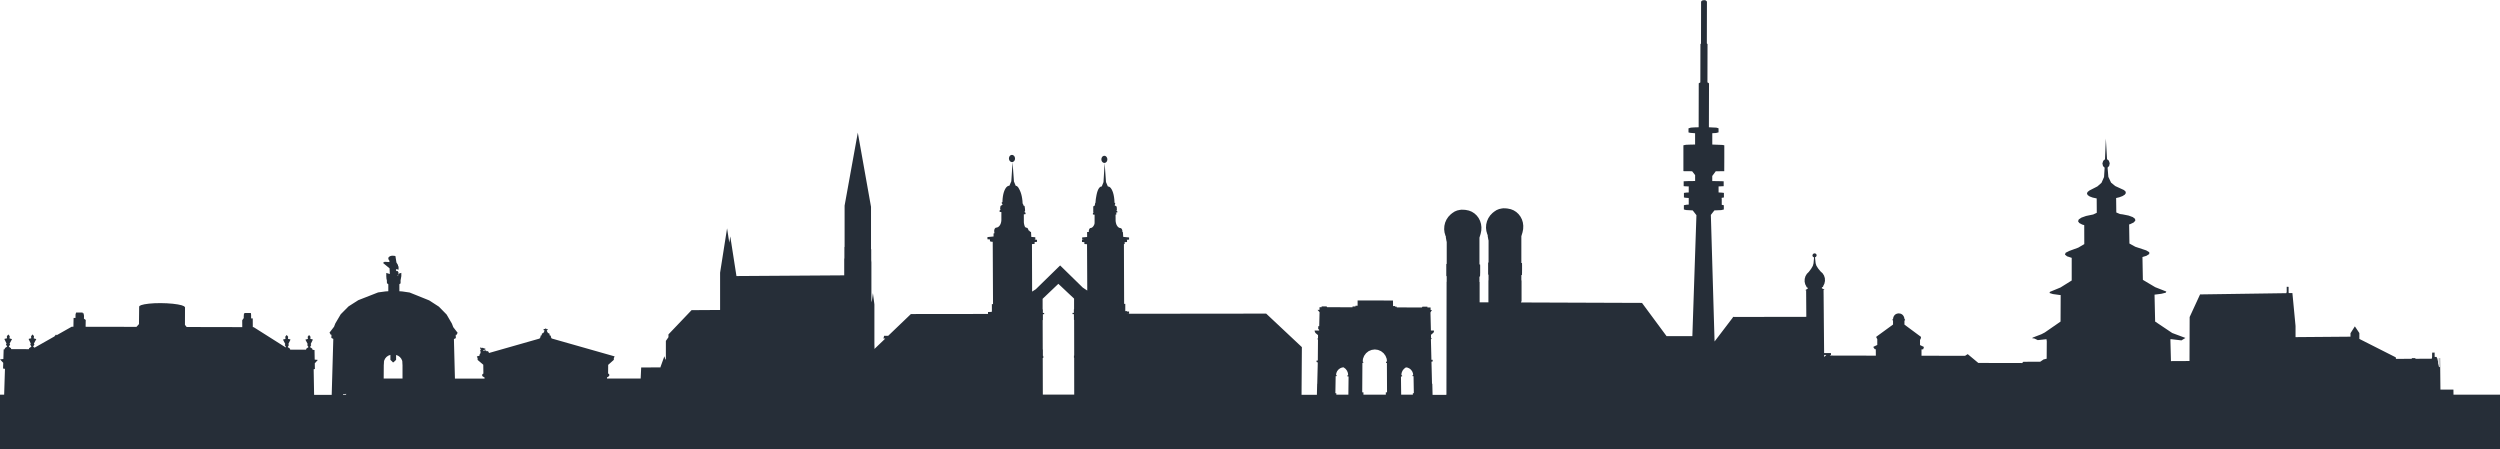 <?xml version="1.0" encoding="UTF-8"?><svg id="Ebene_1" xmlns="http://www.w3.org/2000/svg" viewBox="0 0 842.35 151.35"><defs><style>.cls-1{fill:#262e38;}</style></defs><path class="cls-1" d="M826.68,132.98l-.02-1.71h-4.38s-.08-7.59-.08-7.59l-.03-3.05-.15.05.03,2.99h-.25s-.28-1.21-.28-1.21l-.02-1.8-.15.05v1.08s-.34-1.52-.34-1.52h-.67s-.02-1.51-.02-1.51l-.13.05h-.65s-.04.02-.04.02l-.03.49v.83s-.04.44-.04.44l-.05.02v.25s-5.54.03-5.54.03v-.22s-1.21,0-1.21,0v.22s-5.35.03-5.35.03v-.45s-.33-.21-.33-.21l-11.99-6.07v-1.97s0,0,0,0l-1.51-2.26-1.46,2.29-.02.09v1.1s-18.51.15-18.51.15v-3.74s-1.06-11.11-1.06-11.11l-1.19.02-.09-.17v-1.83s-.06-.12-.06-.12h-.58s0,1.92,0,1.92h-.13v.22l-29.06.42-3.51,7.62-.05,14.82-6.25.03-.19-7.35.28-.04,3.45.41,1.34-.83-4.45-1.66-5.76-3.86-.2-9.06,2.28-.29,1.49-.37.2-.39-3.74-1.47-4.16-2.47-.14-7.69,1.34-.41.95-.6v-.62s-1.03-.61-1.03-.61l-3.65-1.21-2-1.1-.1-6.43.36-.1,1.15-.55.57-.61-.08-.62-.76-.59-1.42-.52-2-.4-.9-.12-1.24-.52-.06-4.87,1.06-.25,1.1-.41.76-.48.35-.52-.09-.53-.55-.5-2.92-1.34-1.41-1.15-.92-1.94-.26-3.12.51-.55.04-.1.17-.81-.03-.12-.26-.76-.09-.09-.52-.41h0s-.4-6.96-.4-6.96l-.29,6.99-.48.41-.1.09-.04.1-.25.79.18.8.03.1.54.54-.2,3.15-.86,1.95-1.38,1.21-2.68,1.37-.64.51-.2.53.25.51.66.46,1.02.38,1.3.28h.05s.03,4.85.03,4.85l-1.24.58-.29.05-2.09.44-1.54.55-.91.61-.24.62.41.59,1,.53.67.19.02,6.39-2.03,1.19-3.01,1.1-1.24.62-.24.62.71.58,1.55.51h.02s0,7.64,0,7.64l-3.77,2.35-3.57,1.48-.14.39,1.15.35,2.23.31.38.03-.04,8.93-5.32,3.68-1.16.6-2.97,1.14.09.34.34-.14,1.35.63,2.93-.31.1.72-.04,5.85-1.06.26-1.09.75-5.72.03-.38.42-14.78-.03-3.57-2.97-.9.57-14.67-.03v-2.13s.56-.04.56-.04l.21-.6v-.22s-1.27-.6-1.27-.6v-1.88s.17-.02.17-.02l.15-.65v-.22l-5.57-4.13v-1.39s.2-.03.2-.03v-.36s-.21-.03-.21-.03v-.23s-.06-.27-.06-.27l-.08-.25-.11-.24-.14-.22-.16-.2-.19-.17-.21-.14-.22-.11-.23-.07-.29-.05h-.1s-.21-.01-.21-.01h-.11s-.28.06-.28.06l-.24.07-.23.1-.21.14-.19.17-.17.2-.14.22-.11.24-.08.26-.05.26v.23s-.22.03-.22.03v.11s.05.25.05.25l.15.02v1.39s-5.64,4.11-5.64,4.11v.22s.33.6.33.6v1.95s-1.28.6-1.28.6v.22s.44.6.44.6l.34.03.02,2.15-15.19-.03-.38-.2h.45v-.61s-.08-.03-.08-.03h-2.23l-.11-12.47v-.36s-.05-5.46-.05-5.46v-.36s-.03-2.56-.03-2.56h0s.32-.14.32-.14l-.9-.5v-.19s.16-.18.16-.18h.01l.27-.13v-.19s.42-.84.42-.84l.2-.92-.04-.94-.28-.88-.49-.77-.67-.61-.82-1-.6-.96-.23-.76-.02-.06-.22-2,.14-.04.21-.15.05-.05.1-.22.06-.22-.06-.21-.1-.21-.23-.15-.17-.05h-.08s-.12,0-.12,0h-.09s-.16.06-.16.06l-.21.15-.04.05-.1.22-.06.22.06.21.1.21.23.15.17.05-.19,2.03-.23.84-.58,1-.79,1.05-.65.65-.47.8-.25.89-.03.92.2.89.42.81v.19s.19.01.19.01l.25.27v.19s-.87.54-.87.54l.32.02.02,2.63v.35s.02,2.52.02,2.52l.02,2.88v.35s0,.22,0,.22l-24.48.04v-.02h-.25l-.02.2.14-.18-6.3,8.27-1.25-42.65,1.19-1.52,2.29-.1.89-.2v-1.44l-.7-.14v-1.89s-.05-.46-.05-.46l.78-.13v-1.54s-.66-.08-.66-.08l-1.14-.07v-2.03s1.72-.08,1.72-.08v-1.64s-.71-.04-.71-.04l-3.14-.05v-1.71s1.17-1.58,1.17-1.58l2.87-.04.02-4.41v-.7s0-3.61,0-3.61l-.63-.12-3.42-.13v-3.82s1.26-.07,1.26-.07l.85-.21v-1.38s-.68-.21-.68-.21l-2.57-.13.04-14.38-.03-.47-.5-.28h0s.03-12.55.03-12.55v-.37s-.23-.18-.23-.18l.03-13.82v-.3s-.36-.37-.36-.37l-.18-.06-.43-.06-.67.14-.33.36-.03,14.15-.19.16-.03,12.92-.54.3-.03,14.81-1.47.04-1.13.08-.82.24v1.38s.58.14.58.14l1.64.13v3.81s-1.46.02-1.46.02l-1.58.06-.9.17v8.72s2.94.03,2.94.03l1.01,1.3v1.99s-2.26.02-2.26.02l-1.6.07v1.64l.7.06,1.01.03v2.04s-.72.03-.72.03l-.9.11v1.54l.64.11.98.07v2.22s-.7.04-.7.04l-.94.17v1.44l.75.19,2.23.12,1.25,1.61-1.37,40.76h-8.69s-8.28-11.2-8.28-11.2l-40.77-.15.19-.53v-6.88s-.07,0-.07,0v-1.81s.19,0,.19,0h.01s.01-.14.01-.14v-.27s.02-.38.02-.38v-.47s.01-.52.01-.52v-.54s0-.52,0-.52v-.46s-.01-.38-.01-.38v-.26s-.02-.13-.02-.13h-.21s0-9.04,0-9.04l.39-1.29.22-1.11.04-1.12-.14-1.09-.32-1.04-.49-.95-.64-.84-.77-.71-.88-.56-.97-.39-.4-.08-.63-.13-.48-.06-.96-.04-.56.07-.91.19-.87.36-.8.53-.56.45-.77.8-.62.93-.45,1.02-.27,1.08-.05.79-.02.33v.06s.12,1.05.12,1.05l.31,1.08.14.29v.35s.18,1.02.18,1.02l.11.48v7.39s-.14,0-.14,0v.05s-.01.18-.01.18v.31s0,.42,0,.42v.49s0,.53,0,.53v1.04s0,.44,0,.44v.34s.01.22.01.22v.09s.13,0,.13,0v1.9h-.04v7.42s-2.96-.01-2.96-.01v-6.88s-.07,0-.07,0v-1.81s.19,0,.19,0h.01v-.14s.03-.27.03-.27v-.38s.02-.47.02-.47v-.52s0-.54,0-.54v-.52s0-.46,0-.46v-.38s-.02-.26-.02-.26v-.13s-.22,0-.22,0v-9.04s.4-1.3.4-1.3l.22-1.11.04-1.12-.14-1.09-.32-1.04-.49-.96-.64-.84-.77-.71-.88-.56-.97-.39-.4-.08-.63-.13-.48-.05-.96-.04-.56.07-.91.19-.87.36-.8.53-.56.45-.77.8-.62.93-.45,1.02-.26,1.09-.05.79-.02.33v.06s.12,1.05.12,1.05l.31,1.08.14.29v.35s.18,1.02.18,1.02l.11.48v7.39s-.14,0-.14,0v.05s-.01.18-.01.18v.31s0,.41,0,.41v.49s0,.53,0,.53v1.05s0,.44,0,.44v.34s.01.22.01.22v.09h.13v1.9h-.04l-.05,37.99-.1.1h-4.57l-.09-3.73-.1-.02-.18-7.41.4-.09v-.56h-.42l-.17-6.88.33-.42h-.28s-.03-1.11-.03-1.11l.79-.68.2-.32v-.44s-1.01,0-1.01,0l-.15-6.1.49-.82h-.44l-.02-.86h-1.06s0-.26,0-.26h-1.67s-.19.26-.19.26h0s-8.49-.02-8.49-.02v-.26s-.53,0-.53,0v-.19s-.67,0-.67,0h-.03s-.02-1.87-.02-1.87l-11.92-.03v1.79h-.72s0,.25,0,.25h-.99s0,.26,0,.26l-8.56-.02-.18-.26h-1.68s0,.26,0,.26h-.7s-.02.89-.02.89h-.66s.69.79.69.79l-.12,4.72h-.32l-.02.93.32.25v.27s-1.52,0-1.52,0v.21s.26.61.26.61l.88.73v1.18h-.29l.28.39-.06,6.99h-.42s-.01.51-.01.51l.42.14-.18,7.19h-.03s-.09,3.72-.09,3.72h-5.17l.11-16.07-12.03-11.29h-.01s-47.42.05-47.42.05h0s1.24-.05,1.24-.05v-.69s-.69,0-.69,0v-.15s-.59,0-.59,0v-2.44h-.39l-.06-17.07v-.35s-.01-2.72-.01-2.72l.25-.02v-.63s.8-.06.8-.06v-.69s-.14-.01-.14-.01v-.04l.83-.07v-.72s-1.97-.19-1.97-.19v-.06s-.02-.12-.02-.12v-.14s-.02-.15-.02-.15l-.07-1.15h-.19l.02-.23-.03-.31-.08-.28-.12-.24-.16-.18-.18-.1-.2-.02-.22-.06-.21-.1-.2-.14-.18-.18-.16-.21-.15-.24-.13-.27-.1-.3-.08-.32-.06-.33-.03-.34v-.35s-.01-1.68-.01-1.68l.26-.03v-.46s-.23-.17-.23-.17h0l.55-.06v-.47s-.32-.2-.32-.2l.18-.21v-.2s-.02-.19-.02-.19v-.17s-.02-.15-.02-.15v-.13s-.02-.11-.02-.11v-.08s-.02-.06-.02-.06v-.04s-.03-.01-.03-.01l-.65-.4.18-.45v-.36s-.23-.03-.23-.03v-.3s-.05-.83-.05-.83l-.1-.8-.14-.75-.18-.69-.22-.61-.25-.52-.27-.42-.29-.31-.31-.19-.32-.08-.11-.02-.62-1.47-.45-6.4-.39,6.42-.58,1.45-.1.02-.29.07-.28.19-.27.31-.25.42-.22.52-.19.61-.16.69-.12.66-.13.77-.08.81-.02.46h-.1s-.13.75-.13.75v.14l-.53.32h0s0,.02,0,.02v.04s0,.07,0,.07v.1s0,.12,0,.12v.14s0,.16,0,.16v.18s0,.2,0,.2v.21s0,.23,0,.23v.22s0,.01,0,.01v.32s.17.02.17.02l-.29.22v.46s.57.07.57.07v2.28s0,.34,0,.34l-.02.34-.02.14-.06.18-.12.27-.14.24-.15.21-.17.18-.18.14-.19.1-.2.06-.18.02-.17.1-.15.18-.11.24-.07.28-.02.31v.18s0,.05,0,.05h-.57v1.34s0,.18,0,.18v.15s-1.67.15-1.67.15v.72s.68.06.68.06l-.74.06v.69s.81.06.81.06v.63s.89.07.89.07l.02,3.32v.34s.06,11.95.06,11.95l-1.5-.99-7.64-7.47-8.19,8.01-1.25.8-.04-12.33v-.34s-.01-3.33-.01-3.33l.89-.07v-.62s.81-.07.81-.07v-.69s-1.01-.09-1.01-.09l.44-.04v-.73s-1.36-.12-1.36-.12v-.02s-.01-.17-.01-.17v-.18s-.08-1.35-.08-1.35h-.33s-.06-.13-.06-.13l-.15-.2-.18-.13-.15-.04v-.04s-.07-.29-.07-.29l-.11-.24-.14-.18-.16-.1-.17-.02-.19-.06-.18-.1-.12-.1h0s-.13-.3-.13-.3l-.1-.31-.08-.33-.06-.34-.03-.34v-.34s-.01-2.29-.01-2.29l.58-.07v-.46s-.39-.28-.39-.28l.23-.3v-.23s-.02-.23-.02-.23v-.21s-.03-.2-.03-.2l-.02-.18-.02-.16-.02-.14-.02-.12-.02-.1-.02-.07-.02-.05h0s-.02-.02-.02-.02l-.39-.23v-.24l-.23-.4-.05-.82-.1-.81-.14-.78-.18-.73-.22-.67-.25-.59-.27-.52-.24-.42-.26-.31-.27-.2-.28-.08h-.07s-.59-1.45-.59-1.45l-.47-6.51-.42,6.44-.63,1.48-.11.02-.34.08-.33.19-.31.31-.29.42-.26.52-.23.61-.19.69-.14.76-.1.81-.05.84v.3l-.24.04v.36s.24.3.24.3v.19s-.61.36-.61.36l-.03.04-.02.06-.02.08-.02.11-.02.13-.02.15-.02.17-.02.19v.2s.16.2.16.2l-.35.21v.48s.59.07.59.07h.01v2.37s0,.35,0,.35l-.03.35-.06.33-.08.32-.11.3-.13.27-.16.25-.18.21-.19.18-.21.14-.22.1-.22.06-.22.02-.2.1-.17.18-.13.24-.08.29-.03.31.03.32.04.13-.03.35-.25.03v1.03s-2.06.2-2.06.2v.73s.85.07.85.07v.66s.37.03.37.03v.06l.56.04.02,3.42v.35s.08,17.24.08,17.24h-.39s.01,2.47.01,2.47h-.09s0,.15,0,.15l-1.22.02v.66s-25.98.03-25.98.03l-7.65,7.33h-.79s-.59,0-.59,0l-.23.93h.59s0,.04,0,.04l-3.55,3.4v.05s-.05,0-.05,0v-.74l-.03-.85v-13.41l-.5-3.8-.42,3.11-.09-.71v-12.77l-.06-.76v-3.62l-.07-.11v-14.22l-4.45-24.99-4.45,24.58v13.89l-.07.11v3.62l-.06.43v5.45l-36.31.24-2.08-13.36-.33,2.11-.75-4.83-2.35,14.94v12.52l-.03.05-9.58.06-7.79,8.17v.94l-.87,1.25v6.51l-.17-.49-.04.11-.3-.96-1.29,3.59v.16l-6.52.04-.17,3.66v.05h-7.21s-4.14,0-4.14,0v-.4h.03s.26-.1.26-.1l.11-.13.16-.07.18-.22.05-.28-.1-.27-.21-.18-.14-.02.03-.02.03-2.91,1.9-1.69v-.58s.27-.58.27-.58l-21.12-6.01v-.04s-.11-.03-.11-.03l-.16-.13v-.05l.08-.09-.04-.05h-.11s0-.24,0-.24l-.02-.16-.06-.05-.03-.08.02-.09v-.04h-.06l-.04.03-.24-.02-.02-.05.02-.04v-.08s-.05-.01-.05-.01v-.03l.02-.04.05-.02v-.1l-.05-.03h-.08v-.07l.06-.08-.03-.09-.06-.03h-.05s-.06.01-.06.01l-.02-.11-.07-.03-.06.03-.2-.02-.05-.26h-.04l-.25-.48v-.22h.08s.21-.14.21-.14v-.18l-.16-.09h-.08s-.18.04-.18.04v-.03l-.03-.07-.11-.08-.1-.03h-.11l-.12.05-.11.12-.2-.03-.2.14-.02.03-.02.11.03.07.06.08h.1l.07-.05.06.04v.17l-.07.26-.24.4v.07s-.09.09-.09.09l-.04-.05h-.07l-.38.3v.05l.06.11h-.06l-.03.11.03.1-.02.13h-.16v-.03h-.07l-.12.08v.1h.06v.05l-.04.04-.07.12-.03.12v.15l-.12.09.04.16-.23.13v.07s-17.05,4.86-17.05,4.86v-.12l-.07-.04v-.06l.02-.02-.02-.12-.12-.02v-.08s-.03-.08-.03-.08l-.1-.02-.02-.04-.05-.04h-.06s-.04.01-.04.01h-.04v.03h-.06v-.03h-.05l-.03.06h-.11v-.05l-.06-.09-.13-.1-.12-.06h-.19s.01-.13.01-.13l-.02-.03h-.07s-.04.02-.04.02l-.08.13v.04s.01.06.01.06l-.03.03-.08.02v.02s-.11.01-.11.01h-.12l-.05-.02v-.05s.02-.06.02-.06v-.05s.01-.11.01-.11l.08-.03.07-.02.06-.02v-.03h.18l.06-.04h.12s.07-.11.07-.11v-.11s-.02-.12-.02-.12l-.03-.03-.3-.04v-.02l-.13-.02v-.02h-.14v-.04l-.1-.05-.16-.07h-.13l-.12.05v.03l-.03.1v.09h-.04s-.02-.02-.02-.02l.02-.04.03-.03v-.08l-.04-.04h-.04s-.03,0-.03,0h-.02s-.03-.07-.03-.07l-.05-.06h-.06l-.08-.02h-.13s-.09.04-.09.04l-.02.03v.05s0,.04,0,.04l.03.02v.2h.05s.01.11.01.11l.11.06v.17s-.15.21-.15.21l-.05.08v.08s.09.11.09.11v.07s.04.09.04.09v.41s-.1.28-.1.28h-.01s-.04.09-.04.09h-.06l-.1.17v.19l-.02.03-.02.22-.9.26.26.58v.58s1.91,1.62,1.91,1.62l.04,2.98.03.02-.15.03-.21.18-.09.27.05.28.18.22.21.08.1.12.26.1h.01s0,.12,0,.12v.27h-9.98s-.3-11.63-.3-11.63l-.04-1.69.64-.31-.03-1.13h.04s.12.15.12.15l.49-.8-1.48-1.91-.45-1.18-1.79-3.08-2.6-2.65-3.26-2.11-4.01-1.62-2.6-1.04-2.47-.36-.98-.07v-2.36s.29-.25.29-.25l.12.04v-1.3s.04-.01.04-.01l.21-1.21v-1.1s-.89.27-.89.27l-.1.12-.05.1v.2s.01.09.01.09l-.08.13-.11.18v-.17s0-.22,0-.22h.1l.18-.81-.28-.49h-.52v-.68l.81.22v-1.11s-.18-.07-.18-.07h0v-.38s-.54-.88-.54-.88l-.34-2.16s-1.64-.5-2.37.51l.02.27-.07.13.02.15.08.1.15.09h0s.15.45.15.45l.05.14-.14.18-1.51-.09-.58.37,2.23,1.84.08,1.91-1.19-.37v1.15s.08,1.08.08,1.08l.11.03v.34s.04.98.04.98l.14-.04h0s.31.28.31.28v2.35s-.96.06-.96.06l-2.48.34-2.91,1.14-3.76,1.47-3.29,2.1-2.63,2.65-1.82,3.09-.43,1.11-1.53,1.99.5.81.12-.16h.04s-.03,1.14-.03,1.14l.65.32-.05,1.7-.49,17.15h-5.93l-.15-8.62.41-.09-.03-1.91,1.03-1.15-1.06-.1-.06-3.23-.64-.07-.14-.4-.73-.51.41-.72-.2-.28.74-1.52-.17-.1-.68-.16.06-.71-.49-.6-.47.6.08.73-.85.23.79,1.52-.19.28.44.72-.71.51-.11.35h-5.33s-.12-.36-.12-.36l-.73-.51.41-.72-.2-.28.74-1.52-.21-.1-.65-.15.06-.71-.49-.6-.48.6.08.73-.85.23.78,1.52-.19.28.43.72-.14.1-10.76-6.81h-.29l-.02-2.95h-.55s0-1.22,0-1.22l-.09-.6h-2.17s-.02.24-.02.24h-.13l-.07.84v.73s-.1,0-.1,0l-.42.66.02,2.29-18.73-.04-.58-.72.02-5.93-.3-.34-.82-.33-1.3-.29-1.7-.23-1.97-.15-2.1-.06-2.07.04-1.88.14-1.54.22-1.11.28-.6.32-.06.34-.06,5.73-.84.93-17.14-.03.04-2.3-.6-.43.02-.97-.15-.84h-.28s-.04-.25-.04-.25h-2.19s-.19.6-.19.6l-.02,1.22h-.64s-.06,2.96-.06,2.96h-.59s-5.06,2.86-5.06,2.86l-.2-.25-.51.6v.04s-6.73,3.81-6.73,3.81l-.49-.36.45-.73-.19-.28.81-1.53-.86-.24.09-.73-.48-.6-.51.6.05.71-.77.16-.1.1.73,1.53-.2.28.41.73-.67.45-.08.06-.13.35H3.78s-.09-.31-.09-.31l-.72-.52.45-.73-.19-.28.82-1.53-.85-.24.09-.73-.47-.6-.49.56-.02.04.05.7-.81.17-.06.1.72,1.52-.17.23-.03.05.4.72-.7.46-.04.07-.14.39-.3.04-.1,3.23-1.13.12,1.09,1.16-.06,1.93.64.1-.27,8.7H0v18.37h842.35v-18.37h-15.68ZM116.62,132.98h-1.03v-.23s.87,0,.87,0h0s.07-.04.07-.04l.09-.05v.32ZM129.28,127.53l.03-4.71h.03v-.35s.07-.3.07-.3h0s0-.02,0-.02h-.03l-.04-.03h0v-.02s-.01,0-.01,0l.13-.65.31-.64.45-.54.57-.41.65-.26h.1s0,1.65,0,1.65l.7.66v.13h.11s.2,0,.2,0h.17s.04,0,.04,0v-.13l.7-.66v-1.64h.04s.65.26.65.26l.57.41.45.54.31.63.13.65h0l-.08.05v.02s0,0,0,0l.06.3v.35h.03v4.71s-6.35,0-6.35,0ZM351.37,132.98l-.03-12.36h.18s0-.72,0-.72h-.13s0-2.14,0-2.14h-.05s-.03-9.91-.03-9.91h.08s0-1.98,0-1.98h.43s0-.43,0-.43h-.44s0-1.19,0-1.19h-.08s0-3.57,0-3.57l5.3-5.05.51.48.37.34h0s.01.01.01.01l.02.02.03.03.04.03.02.02.02.02.27.26.81.76.56.53,1.03.97,1.61,1.5v1.44s0,1.49,0,1.49v.7s-.07,0-.07,0v1.18s-.45.01-.45.01v.42s.46,0,.46,0l.02,1.96h.06s.02,12.02.02,12.02h-.08s0,.71,0,.71h.07s.02,12.42.02,12.42h-10.57ZM454.32,132.98h-4.06v-.49s-.32,0-.32,0l.1-5.74.33-.02v-.36s-.2,0-.2,0l.1-.68.27-.63.43-.54.55-.42.63-.26.51-.07.12.05.62.48.47.63.29.73.09.77h-.24s0,.42,0,.42h.38l-.07,6.13ZM466.96,132.98h-7.56v-.78s-.41,0-.41,0l.06-9.93h.3v-.27s-.2-.22-.2-.22l.09-.88.4-1.02.65-.88.86-.68,1.01-.42,1.08-.15,1.08.15,1.01.43.86.68.65.88.4,1.02.08.79-.32.31v.27h.3l.05,9.92h-.41v.79ZM476.07,132.98h-3.96l-.07-6.13h.38v-.41s-.25-.01-.25-.01l.09-.77.29-.73.47-.62.62-.48.1-.04.46.06.63.26.54.42.42.54.27.63.1.68h-.21v.36s.33.02.33.02l.1,5.72h-.33s0,.51,0,.51ZM614.64,120.28v-.68s.72,0,.72,0l-.72.68Z"/><polygon class="cls-1" points="372.61 54.74 372.82 54.55 372.98 54.3 373.08 54.01 373.11 53.7 373.08 53.39 372.97 53.1 372.81 52.85 372.6 52.65 372.36 52.53 372.11 52.49 372.11 52.48 372.1 52.49 371.84 52.53 371.59 52.65 371.39 52.84 371.23 53.09 371.13 53.38 371.1 53.69 371.13 54 371.23 54.29 371.4 54.54 371.61 54.73 371.85 54.86 372.1 54.9 372.1 54.91 372.11 54.9 372.37 54.86 372.61 54.74"/><polygon class="cls-1" points="341.01 54.61 341.25 54.58 341.49 54.46 341.7 54.27 341.87 54.02 341.97 53.73 342 53.41 341.96 53.1 341.86 52.8 341.7 52.55 341.48 52.36 341.24 52.23 340.97 52.19 340.95 52.17 340.94 52.19 340.71 52.23 340.46 52.34 340.25 52.53 340.09 52.78 339.99 53.08 339.95 53.39 339.99 53.7 340.09 54 340.26 54.25 340.47 54.45 340.72 54.57 340.98 54.62 341.01 54.63 341.01 54.61"/></svg>